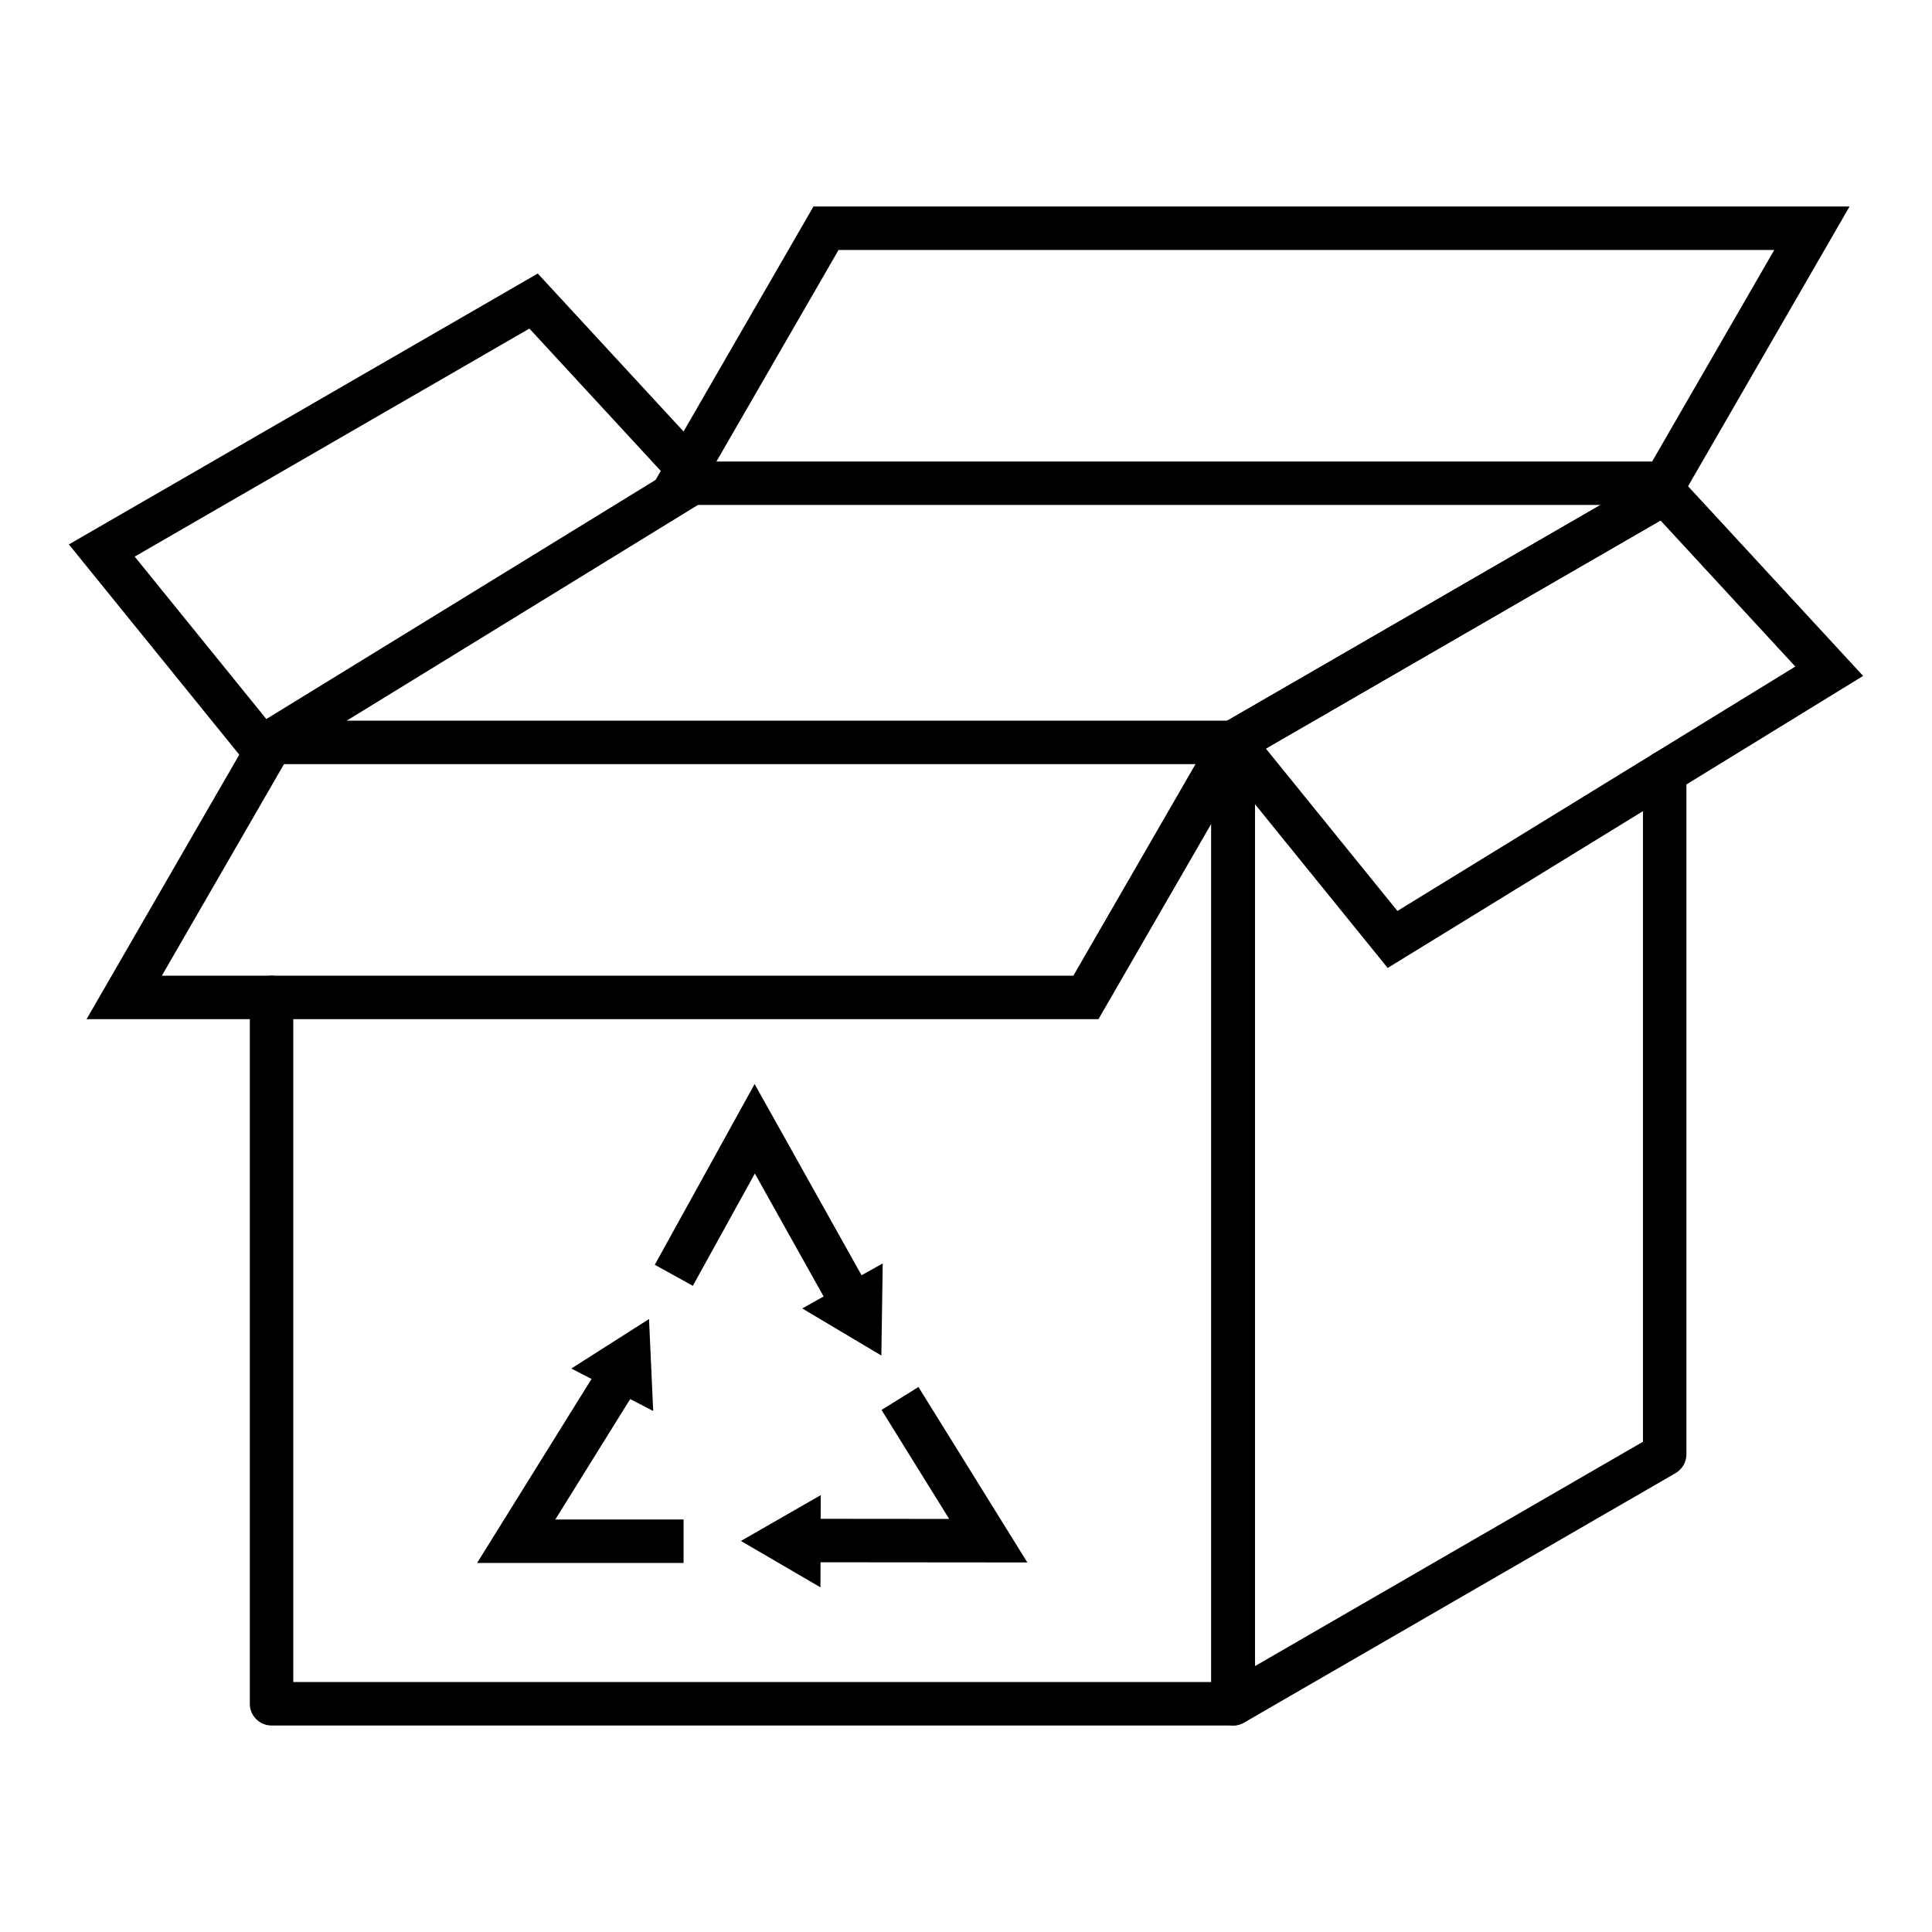 <?xml version="1.0" encoding="UTF-8"?> <svg xmlns="http://www.w3.org/2000/svg" xmlns:xlink="http://www.w3.org/1999/xlink" version="1.1" id="Layer_1" x="0px" y="0px" width="400px" height="400px" viewBox="0 0 400 400" xml:space="preserve"> <g> <g> <g> <path d="M169.867,328.641l-16.472-9.604l16.533-9.486L169.867,328.641z"></path> </g> <g> <path d="M118.292,283.336l16.081-10.246l0.863,19.041L118.292,283.336z"></path> </g> <polygon points="141.529,323.596 98.775,323.596 123.707,283.506 131.349,288.258 114.971,314.596 141.529,314.596 "></polygon> <g> <path d="M182.759,261.582l-0.284,19.066l-16.38-9.75L182.759,261.582z"></path> </g> <polygon points="171.422,270.033 156.285,242.963 143.445,266.213 135.567,261.861 156.236,224.436 179.277,265.641 "></polygon> <polygon points="212.701,323.49 165.492,323.449 165.5,314.449 196.514,314.477 182.508,291.91 190.155,287.164 "></polygon> </g> <g> <path d="M255.26,357.248H56.222c-2.485,0-4.5-2.014-4.5-4.5v-146.24c0-2.486,2.015-4.5,4.5-4.5s4.5,2.014,4.5,4.5v141.74H250.76 V158.21H56.222c-2.485,0-4.5-2.015-4.5-4.5s2.015-4.5,4.5-4.5H255.26c2.484,0,4.5,2.015,4.5,4.5v199.038 C259.76,355.234,257.744,357.248,255.26,357.248z"></path> <path d="M255.332,357.248c-0.775,0-1.553-0.199-2.248-0.602c-1.393-0.805-2.252-2.289-2.252-3.898V153.71 c0-1.606,0.857-3.092,2.248-3.896l89.324-51.648c2.152-1.243,4.904-0.507,6.146,1.643c1.244,2.152,0.51,4.904-1.643,6.148 l-87.076,50.349v188.643l80.324-46.445v-138.61c0-2.485,2.014-4.5,4.5-4.5c2.484,0,4.5,2.015,4.5,4.5V301.1 c0,1.605-0.857,3.092-2.248,3.895l-89.324,51.65C256.889,357.047,256.109,357.248,255.332,357.248z"></path> <path d="M227.426,211.008H17.923l34.38-59.547c1.243-2.151,3.994-2.892,6.147-1.647c2.152,1.243,2.89,3.995,1.647,6.147 l-26.585,46.047H222.23l29.184-50.547c1.242-2.151,3.994-2.892,6.146-1.647c2.152,1.243,2.891,3.995,1.646,6.147L227.426,211.008z "></path> <path d="M347.254,104.548H132.741l35.679-61.797h214.514L347.254,104.548z M148.33,95.548h193.729l25.285-43.797H173.616 L148.33,95.548z"></path> <path d="M287.305,200.405l-38.859-47.955l97.076-56.085l40.217,43.575L287.305,200.405z M262.072,154.971l27.252,33.631 L371.701,138l-27.91-30.241L262.072,154.971z"></path> <path d="M53.122,160.672l-38.859-47.955l97.076-56.085l40.216,43.575L53.122,160.672z M27.889,115.239l27.252,33.631 l82.375-50.602l-27.91-30.241L27.889,115.239z"></path> </g> </g> </svg> 